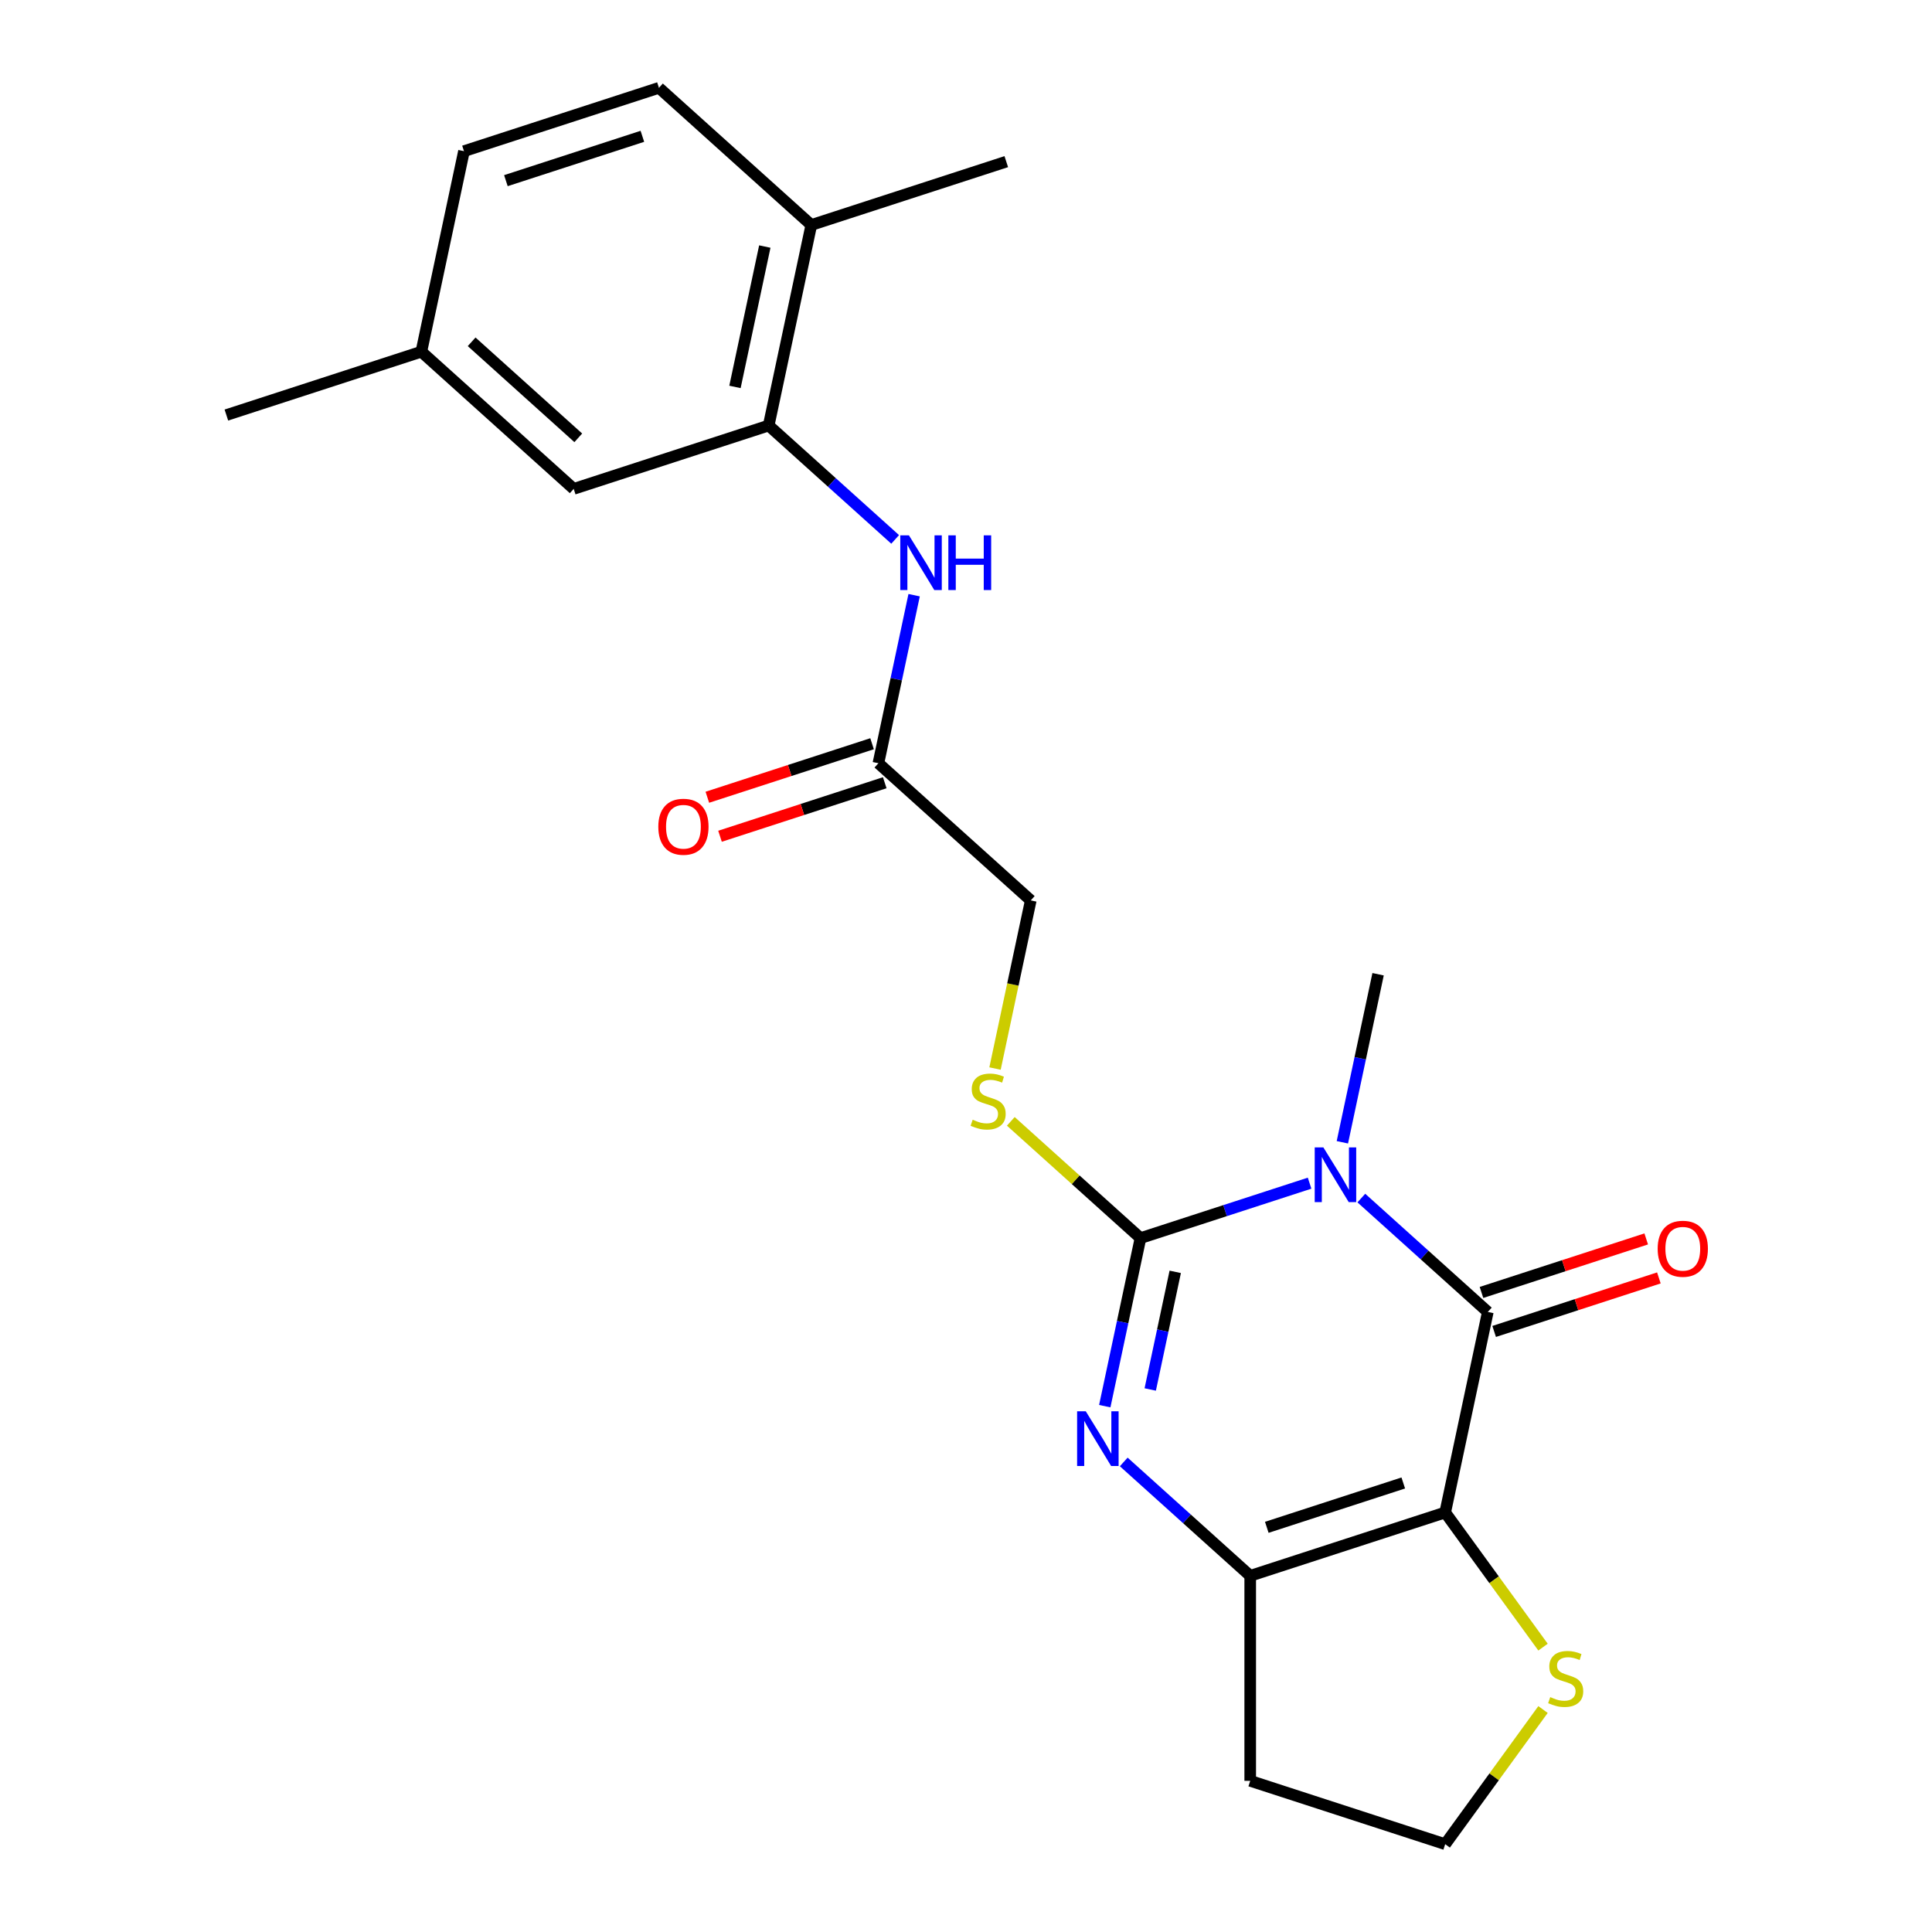 <?xml version='1.0' encoding='iso-8859-1'?>
<svg version='1.1' baseProfile='full'
              xmlns='http://www.w3.org/2000/svg'
                      xmlns:rdkit='http://www.rdkit.org/xml'
                      xmlns:xlink='http://www.w3.org/1999/xlink'
                  xml:space='preserve'
width='1000px' height='1000px' viewBox='0 0 1000 1000'>
<!-- END OF HEADER -->
<rect style='opacity:1.0;fill:#FFFFFF;stroke:none' width='1000' height='1000' x='0' y='0'> </rect>
<path class='bond-0' d='M 677.84,612.408 L 634.077,626.627' style='fill:none;fill-rule:evenodd;stroke:#0000FF;stroke-width:6px;stroke-linecap:butt;stroke-linejoin:miter;stroke-opacity:1' />
<path class='bond-0' d='M 634.077,626.627 L 590.314,640.846' style='fill:none;fill-rule:evenodd;stroke:#000000;stroke-width:6px;stroke-linecap:butt;stroke-linejoin:miter;stroke-opacity:1' />
<path class='bond-2' d='M 704.626,620.115 L 737.358,649.587' style='fill:none;fill-rule:evenodd;stroke:#0000FF;stroke-width:6px;stroke-linecap:butt;stroke-linejoin:miter;stroke-opacity:1' />
<path class='bond-2' d='M 737.358,649.587 L 770.089,679.059' style='fill:none;fill-rule:evenodd;stroke:#000000;stroke-width:6px;stroke-linecap:butt;stroke-linejoin:miter;stroke-opacity:1' />
<path class='bond-16' d='M 694.806,591.243 L 704.051,547.753' style='fill:none;fill-rule:evenodd;stroke:#0000FF;stroke-width:6px;stroke-linecap:butt;stroke-linejoin:miter;stroke-opacity:1' />
<path class='bond-16' d='M 704.051,547.753 L 713.295,504.263' style='fill:none;fill-rule:evenodd;stroke:#000000;stroke-width:6px;stroke-linecap:butt;stroke-linejoin:miter;stroke-opacity:1' />
<path class='bond-3' d='M 590.314,640.846 L 581.07,684.337' style='fill:none;fill-rule:evenodd;stroke:#000000;stroke-width:6px;stroke-linecap:butt;stroke-linejoin:miter;stroke-opacity:1' />
<path class='bond-3' d='M 581.07,684.337 L 571.826,727.827' style='fill:none;fill-rule:evenodd;stroke:#0000FF;stroke-width:6px;stroke-linecap:butt;stroke-linejoin:miter;stroke-opacity:1' />
<path class='bond-3' d='M 608.299,658.306 L 601.829,688.749' style='fill:none;fill-rule:evenodd;stroke:#000000;stroke-width:6px;stroke-linecap:butt;stroke-linejoin:miter;stroke-opacity:1' />
<path class='bond-3' d='M 601.829,688.749 L 595.358,719.192' style='fill:none;fill-rule:evenodd;stroke:#0000FF;stroke-width:6px;stroke-linecap:butt;stroke-linejoin:miter;stroke-opacity:1' />
<path class='bond-7' d='M 590.314,640.846 L 556.752,610.627' style='fill:none;fill-rule:evenodd;stroke:#000000;stroke-width:6px;stroke-linecap:butt;stroke-linejoin:miter;stroke-opacity:1' />
<path class='bond-7' d='M 556.752,610.627 L 523.19,580.408' style='fill:none;fill-rule:evenodd;stroke:#CCCC00;stroke-width:6px;stroke-linecap:butt;stroke-linejoin:miter;stroke-opacity:1' />
<path class='bond-1' d='M 748.028,782.852 L 770.089,679.059' style='fill:none;fill-rule:evenodd;stroke:#000000;stroke-width:6px;stroke-linecap:butt;stroke-linejoin:miter;stroke-opacity:1' />
<path class='bond-4' d='M 748.028,782.852 L 647.109,815.643' style='fill:none;fill-rule:evenodd;stroke:#000000;stroke-width:6px;stroke-linecap:butt;stroke-linejoin:miter;stroke-opacity:1' />
<path class='bond-4' d='M 726.332,767.587 L 655.689,790.54' style='fill:none;fill-rule:evenodd;stroke:#000000;stroke-width:6px;stroke-linecap:butt;stroke-linejoin:miter;stroke-opacity:1' />
<path class='bond-6' d='M 748.028,782.852 L 773.347,817.701' style='fill:none;fill-rule:evenodd;stroke:#000000;stroke-width:6px;stroke-linecap:butt;stroke-linejoin:miter;stroke-opacity:1' />
<path class='bond-6' d='M 773.347,817.701 L 798.666,852.55' style='fill:none;fill-rule:evenodd;stroke:#CCCC00;stroke-width:6px;stroke-linecap:butt;stroke-linejoin:miter;stroke-opacity:1' />
<path class='bond-10' d='M 773.369,689.151 L 816.001,675.298' style='fill:none;fill-rule:evenodd;stroke:#000000;stroke-width:6px;stroke-linecap:butt;stroke-linejoin:miter;stroke-opacity:1' />
<path class='bond-10' d='M 816.001,675.298 L 858.634,661.446' style='fill:none;fill-rule:evenodd;stroke:#FF0000;stroke-width:6px;stroke-linecap:butt;stroke-linejoin:miter;stroke-opacity:1' />
<path class='bond-10' d='M 766.81,668.967 L 809.443,655.115' style='fill:none;fill-rule:evenodd;stroke:#000000;stroke-width:6px;stroke-linecap:butt;stroke-linejoin:miter;stroke-opacity:1' />
<path class='bond-10' d='M 809.443,655.115 L 852.076,641.262' style='fill:none;fill-rule:evenodd;stroke:#FF0000;stroke-width:6px;stroke-linecap:butt;stroke-linejoin:miter;stroke-opacity:1' />
<path class='bond-23' d='M 581.645,756.699 L 614.377,786.171' style='fill:none;fill-rule:evenodd;stroke:#0000FF;stroke-width:6px;stroke-linecap:butt;stroke-linejoin:miter;stroke-opacity:1' />
<path class='bond-23' d='M 614.377,786.171 L 647.109,815.643' style='fill:none;fill-rule:evenodd;stroke:#000000;stroke-width:6px;stroke-linecap:butt;stroke-linejoin:miter;stroke-opacity:1' />
<path class='bond-13' d='M 647.109,815.643 L 647.109,921.755' style='fill:none;fill-rule:evenodd;stroke:#000000;stroke-width:6px;stroke-linecap:butt;stroke-linejoin:miter;stroke-opacity:1' />
<path class='bond-5' d='M 397.868,220.251 L 430.6,249.723' style='fill:none;fill-rule:evenodd;stroke:#000000;stroke-width:6px;stroke-linecap:butt;stroke-linejoin:miter;stroke-opacity:1' />
<path class='bond-5' d='M 430.6,249.723 L 463.332,279.195' style='fill:none;fill-rule:evenodd;stroke:#0000FF;stroke-width:6px;stroke-linecap:butt;stroke-linejoin:miter;stroke-opacity:1' />
<path class='bond-11' d='M 397.868,220.251 L 419.93,116.457' style='fill:none;fill-rule:evenodd;stroke:#000000;stroke-width:6px;stroke-linecap:butt;stroke-linejoin:miter;stroke-opacity:1' />
<path class='bond-11' d='M 380.418,200.269 L 395.862,127.614' style='fill:none;fill-rule:evenodd;stroke:#000000;stroke-width:6px;stroke-linecap:butt;stroke-linejoin:miter;stroke-opacity:1' />
<path class='bond-12' d='M 397.868,220.251 L 296.949,253.041' style='fill:none;fill-rule:evenodd;stroke:#000000;stroke-width:6px;stroke-linecap:butt;stroke-linejoin:miter;stroke-opacity:1' />
<path class='bond-18' d='M 798.666,884.848 L 773.347,919.697' style='fill:none;fill-rule:evenodd;stroke:#CCCC00;stroke-width:6px;stroke-linecap:butt;stroke-linejoin:miter;stroke-opacity:1' />
<path class='bond-18' d='M 773.347,919.697 L 748.028,954.545' style='fill:none;fill-rule:evenodd;stroke:#000000;stroke-width:6px;stroke-linecap:butt;stroke-linejoin:miter;stroke-opacity:1' />
<path class='bond-15' d='M 515.022,553.071 L 524.271,509.56' style='fill:none;fill-rule:evenodd;stroke:#CCCC00;stroke-width:6px;stroke-linecap:butt;stroke-linejoin:miter;stroke-opacity:1' />
<path class='bond-15' d='M 524.271,509.56 L 533.519,466.05' style='fill:none;fill-rule:evenodd;stroke:#000000;stroke-width:6px;stroke-linecap:butt;stroke-linejoin:miter;stroke-opacity:1' />
<path class='bond-8' d='M 473.151,308.067 L 463.907,351.557' style='fill:none;fill-rule:evenodd;stroke:#0000FF;stroke-width:6px;stroke-linecap:butt;stroke-linejoin:miter;stroke-opacity:1' />
<path class='bond-8' d='M 463.907,351.557 L 454.663,395.047' style='fill:none;fill-rule:evenodd;stroke:#000000;stroke-width:6px;stroke-linecap:butt;stroke-linejoin:miter;stroke-opacity:1' />
<path class='bond-9' d='M 454.663,395.047 L 533.519,466.05' style='fill:none;fill-rule:evenodd;stroke:#000000;stroke-width:6px;stroke-linecap:butt;stroke-linejoin:miter;stroke-opacity:1' />
<path class='bond-14' d='M 451.383,384.955 L 408.751,398.808' style='fill:none;fill-rule:evenodd;stroke:#000000;stroke-width:6px;stroke-linecap:butt;stroke-linejoin:miter;stroke-opacity:1' />
<path class='bond-14' d='M 408.751,398.808 L 366.118,412.66' style='fill:none;fill-rule:evenodd;stroke:#FF0000;stroke-width:6px;stroke-linecap:butt;stroke-linejoin:miter;stroke-opacity:1' />
<path class='bond-14' d='M 457.942,405.139 L 415.309,418.991' style='fill:none;fill-rule:evenodd;stroke:#000000;stroke-width:6px;stroke-linecap:butt;stroke-linejoin:miter;stroke-opacity:1' />
<path class='bond-14' d='M 415.309,418.991 L 372.676,432.844' style='fill:none;fill-rule:evenodd;stroke:#FF0000;stroke-width:6px;stroke-linecap:butt;stroke-linejoin:miter;stroke-opacity:1' />
<path class='bond-17' d='M 419.93,116.457 L 341.073,45.455' style='fill:none;fill-rule:evenodd;stroke:#000000;stroke-width:6px;stroke-linecap:butt;stroke-linejoin:miter;stroke-opacity:1' />
<path class='bond-21' d='M 419.93,116.457 L 520.848,83.667' style='fill:none;fill-rule:evenodd;stroke:#000000;stroke-width:6px;stroke-linecap:butt;stroke-linejoin:miter;stroke-opacity:1' />
<path class='bond-19' d='M 296.949,253.041 L 218.092,182.038' style='fill:none;fill-rule:evenodd;stroke:#000000;stroke-width:6px;stroke-linecap:butt;stroke-linejoin:miter;stroke-opacity:1' />
<path class='bond-19' d='M 299.321,226.62 L 244.121,176.918' style='fill:none;fill-rule:evenodd;stroke:#000000;stroke-width:6px;stroke-linecap:butt;stroke-linejoin:miter;stroke-opacity:1' />
<path class='bond-24' d='M 647.109,921.755 L 748.028,954.545' style='fill:none;fill-rule:evenodd;stroke:#000000;stroke-width:6px;stroke-linecap:butt;stroke-linejoin:miter;stroke-opacity:1' />
<path class='bond-25' d='M 341.073,45.455 L 240.154,78.245' style='fill:none;fill-rule:evenodd;stroke:#000000;stroke-width:6px;stroke-linecap:butt;stroke-linejoin:miter;stroke-opacity:1' />
<path class='bond-25' d='M 332.493,70.557 L 261.85,93.51' style='fill:none;fill-rule:evenodd;stroke:#000000;stroke-width:6px;stroke-linecap:butt;stroke-linejoin:miter;stroke-opacity:1' />
<path class='bond-20' d='M 218.092,182.038 L 240.154,78.245' style='fill:none;fill-rule:evenodd;stroke:#000000;stroke-width:6px;stroke-linecap:butt;stroke-linejoin:miter;stroke-opacity:1' />
<path class='bond-22' d='M 218.092,182.038 L 117.174,214.829' style='fill:none;fill-rule:evenodd;stroke:#000000;stroke-width:6px;stroke-linecap:butt;stroke-linejoin:miter;stroke-opacity:1' />
<path  class='atom-0' d='M 684.973 593.896
L 694.253 608.896
Q 695.173 610.376, 696.653 613.056
Q 698.133 615.736, 698.213 615.896
L 698.213 593.896
L 701.973 593.896
L 701.973 622.216
L 698.093 622.216
L 688.133 605.816
Q 686.973 603.896, 685.733 601.696
Q 684.533 599.496, 684.173 598.816
L 684.173 622.216
L 680.493 622.216
L 680.493 593.896
L 684.973 593.896
' fill='#0000FF'/>
<path  class='atom-4' d='M 561.992 730.48
L 571.272 745.48
Q 572.192 746.96, 573.672 749.64
Q 575.152 752.32, 575.232 752.48
L 575.232 730.48
L 578.992 730.48
L 578.992 758.8
L 575.112 758.8
L 565.152 742.4
Q 563.992 740.48, 562.752 738.28
Q 561.552 736.08, 561.192 735.4
L 561.192 758.8
L 557.512 758.8
L 557.512 730.48
L 561.992 730.48
' fill='#0000FF'/>
<path  class='atom-7' d='M 802.399 878.419
Q 802.719 878.539, 804.039 879.099
Q 805.359 879.659, 806.799 880.019
Q 808.279 880.339, 809.719 880.339
Q 812.399 880.339, 813.959 879.059
Q 815.519 877.739, 815.519 875.459
Q 815.519 873.899, 814.719 872.939
Q 813.959 871.979, 812.759 871.459
Q 811.559 870.939, 809.559 870.339
Q 807.039 869.579, 805.519 868.859
Q 804.039 868.139, 802.959 866.619
Q 801.919 865.099, 801.919 862.539
Q 801.919 858.979, 804.319 856.779
Q 806.759 854.579, 811.559 854.579
Q 814.839 854.579, 818.559 856.139
L 817.639 859.219
Q 814.239 857.819, 811.679 857.819
Q 808.919 857.819, 807.399 858.979
Q 805.879 860.099, 805.919 862.059
Q 805.919 863.579, 806.679 864.499
Q 807.479 865.419, 808.599 865.939
Q 809.759 866.459, 811.679 867.059
Q 814.239 867.859, 815.759 868.659
Q 817.279 869.459, 818.359 871.099
Q 819.479 872.699, 819.479 875.459
Q 819.479 879.379, 816.839 881.499
Q 814.239 883.579, 809.879 883.579
Q 807.359 883.579, 805.439 883.019
Q 803.559 882.499, 801.319 881.579
L 802.399 878.419
' fill='#CCCC00'/>
<path  class='atom-8' d='M 503.457 579.564
Q 503.777 579.684, 505.097 580.244
Q 506.417 580.804, 507.857 581.164
Q 509.337 581.484, 510.777 581.484
Q 513.457 581.484, 515.017 580.204
Q 516.577 578.884, 516.577 576.604
Q 516.577 575.044, 515.777 574.084
Q 515.017 573.124, 513.817 572.604
Q 512.617 572.084, 510.617 571.484
Q 508.097 570.724, 506.577 570.004
Q 505.097 569.284, 504.017 567.764
Q 502.977 566.244, 502.977 563.684
Q 502.977 560.124, 505.377 557.924
Q 507.817 555.724, 512.617 555.724
Q 515.897 555.724, 519.617 557.284
L 518.697 560.364
Q 515.297 558.964, 512.737 558.964
Q 509.977 558.964, 508.457 560.124
Q 506.937 561.244, 506.977 563.204
Q 506.977 564.724, 507.737 565.644
Q 508.537 566.564, 509.657 567.084
Q 510.817 567.604, 512.737 568.204
Q 515.297 569.004, 516.817 569.804
Q 518.337 570.604, 519.417 572.244
Q 520.537 573.844, 520.537 576.604
Q 520.537 580.524, 517.897 582.644
Q 515.297 584.724, 510.937 584.724
Q 508.417 584.724, 506.497 584.164
Q 504.617 583.644, 502.377 582.724
L 503.457 579.564
' fill='#CCCC00'/>
<path  class='atom-9' d='M 470.465 277.094
L 479.745 292.094
Q 480.665 293.574, 482.145 296.254
Q 483.625 298.934, 483.705 299.094
L 483.705 277.094
L 487.465 277.094
L 487.465 305.414
L 483.585 305.414
L 473.625 289.014
Q 472.465 287.094, 471.225 284.894
Q 470.025 282.694, 469.665 282.014
L 469.665 305.414
L 465.985 305.414
L 465.985 277.094
L 470.465 277.094
' fill='#0000FF'/>
<path  class='atom-9' d='M 490.865 277.094
L 494.705 277.094
L 494.705 289.134
L 509.185 289.134
L 509.185 277.094
L 513.025 277.094
L 513.025 305.414
L 509.185 305.414
L 509.185 292.334
L 494.705 292.334
L 494.705 305.414
L 490.865 305.414
L 490.865 277.094
' fill='#0000FF'/>
<path  class='atom-11' d='M 858.008 646.348
Q 858.008 639.548, 861.368 635.748
Q 864.728 631.948, 871.008 631.948
Q 877.288 631.948, 880.648 635.748
Q 884.008 639.548, 884.008 646.348
Q 884.008 653.228, 880.608 657.148
Q 877.208 661.028, 871.008 661.028
Q 864.768 661.028, 861.368 657.148
Q 858.008 653.268, 858.008 646.348
M 871.008 657.828
Q 875.328 657.828, 877.648 654.948
Q 880.008 652.028, 880.008 646.348
Q 880.008 640.788, 877.648 637.988
Q 875.328 635.148, 871.008 635.148
Q 866.688 635.148, 864.328 637.948
Q 862.008 640.748, 862.008 646.348
Q 862.008 652.068, 864.328 654.948
Q 866.688 657.828, 871.008 657.828
' fill='#FF0000'/>
<path  class='atom-15' d='M 340.744 427.918
Q 340.744 421.118, 344.104 417.318
Q 347.464 413.518, 353.744 413.518
Q 360.024 413.518, 363.384 417.318
Q 366.744 421.118, 366.744 427.918
Q 366.744 434.798, 363.344 438.718
Q 359.944 442.598, 353.744 442.598
Q 347.504 442.598, 344.104 438.718
Q 340.744 434.838, 340.744 427.918
M 353.744 439.398
Q 358.064 439.398, 360.384 436.518
Q 362.744 433.598, 362.744 427.918
Q 362.744 422.358, 360.384 419.558
Q 358.064 416.718, 353.744 416.718
Q 349.424 416.718, 347.064 419.518
Q 344.744 422.318, 344.744 427.918
Q 344.744 433.638, 347.064 436.518
Q 349.424 439.398, 353.744 439.398
' fill='#FF0000'/>
</svg>
